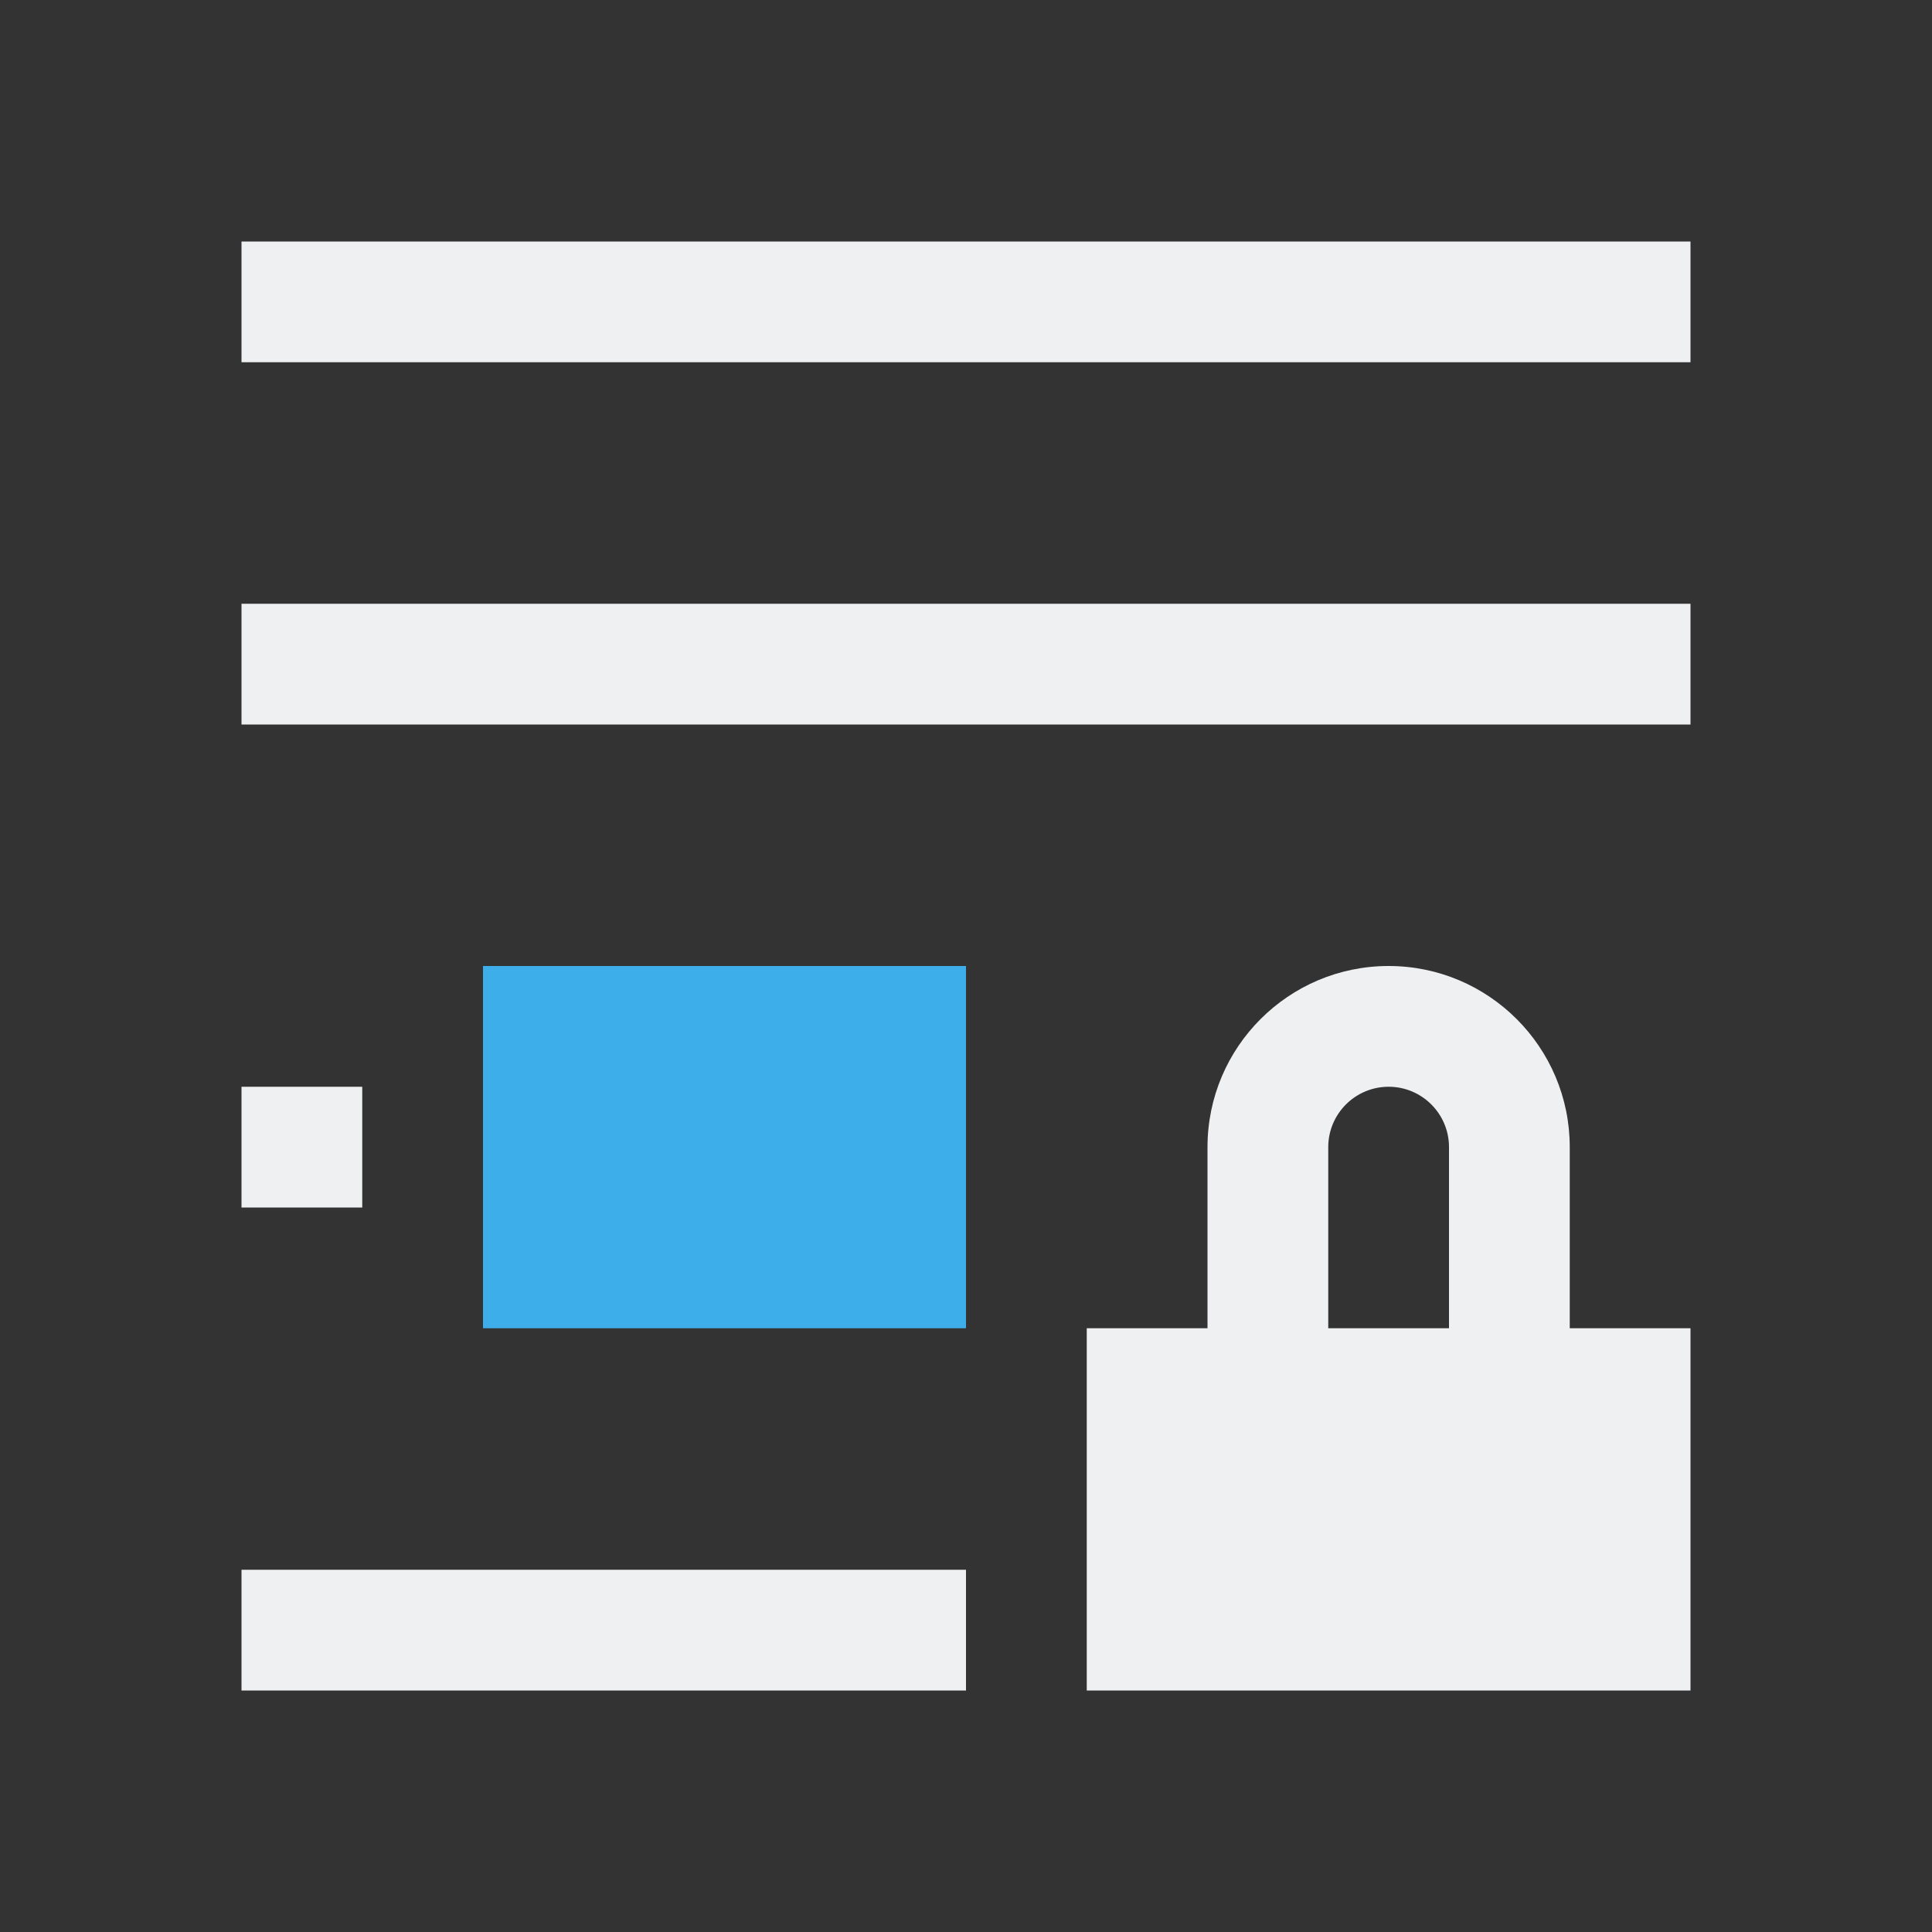 <svg viewBox="0 0 16 16" xmlns="http://www.w3.org/2000/svg"><rect x="0" y="0" width="16" height="16" fill="#333333" stroke="none"/><path d="m2 2v1h12v-1zm0 3v1h12v-1zm9.5 3c-.828 0-1.5.672-1.5 1.5v1.5h-1v3h5v-3h-1v-1.5c0-.828-.672-1.5-1.5-1.5zm-9.5 1v1h1v-1zm9.5 0c.276 0 .5.224.5.5v1.5h-1v-1.5c0-.276.224-.5.5-.5zm-9.5 4v1h6v-1z" fill="#eff0f1"/><path d="m8 8v3h-4v-3z" fill="#3daee9"/></svg>